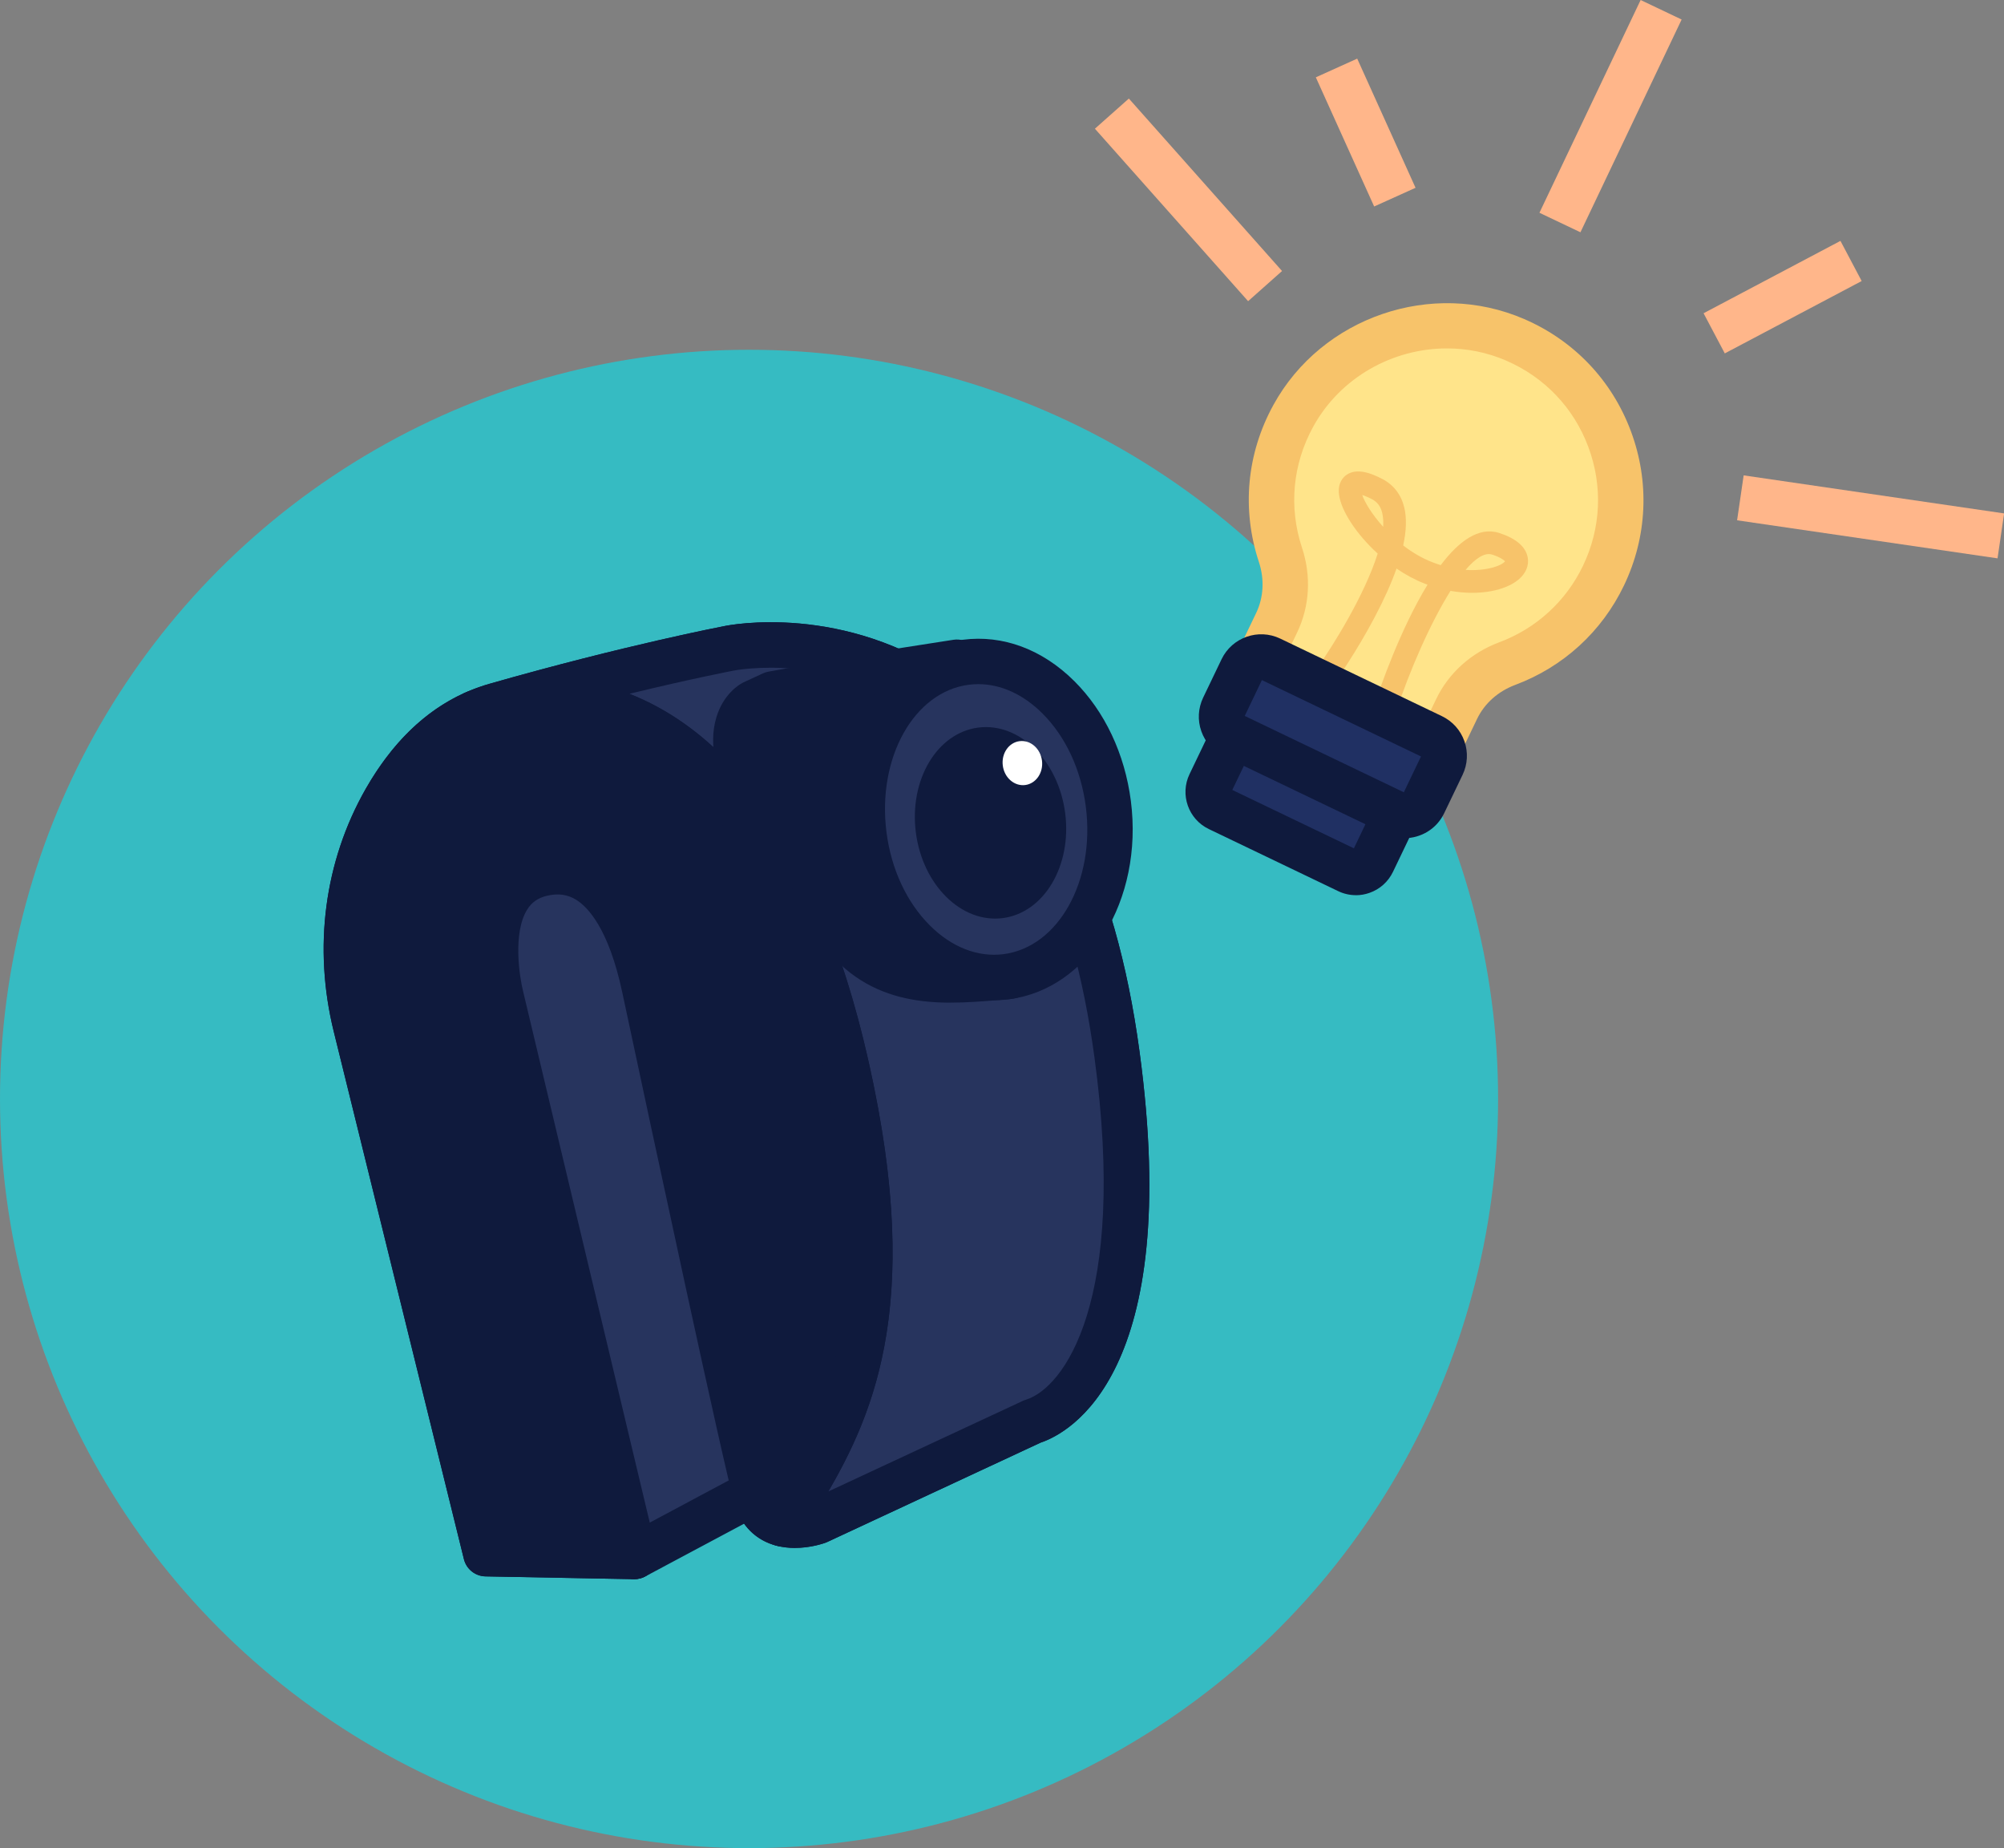 <svg viewBox="0 0 441.36 406.96" xmlns="http://www.w3.org/2000/svg" id="Layer_1"><rect x="0" y="0" width="441.36" height="406.96" fill="#808080" stroke="none"/><defs><style>.cls-1{fill:#ffe48a;}.cls-2{fill:#36bbc2;}.cls-3{fill:#203063;}.cls-4{fill:#fff;}.cls-5{fill:#0f1a3d;}.cls-6{fill:#f7c36a;}.cls-7{fill:#ffb68a;}.cls-8{fill:#27345e;}</style></defs><circle r="164.97" cy="241.99" cx="164.97" class="cls-2"></circle><path d="M78.36,225.96c-4.15-16.81-2.06-34.71,6.51-49.75,5.25-9.21,12.97-17.59,24.24-20.81,30.05-8.59,51.38-12.62,51.38-12.62,0,0,71.38-14.96,85.51,89.42,7.46,55.09-6.75,77.18-18.66,80.82l-47.26,22.01s-10.79,3.97-13.52-5.31c-2.4-8.14-20.31-91.93-24.64-112.26-1.11-5.2-6.21-28.99-22.67-25.04-14.94,3.59-8.89,27.14-8.89,27.14l29.38,123.18-32.72-.61-28.66-116.16Z" class="cls-8"></path><path d="M139.74,347.74s-.06,0-.09,0l-32.72-.61c-2.26-.04-4.22-1.6-4.76-3.8l-28.66-116.16c-4.56-18.5-2.07-37.47,7.02-53.43,6.94-12.18,16.1-19.97,27.21-23.15,29.93-8.55,51.61-12.69,51.83-12.73.97-.2,26.39-5.27,50.83,11.99,21.65,15.29,35.29,42.77,40.56,81.67,9.63,71.14-15.63,84.09-21.78,86.15l-46.98,21.88c-.13.06-.25.11-.38.16-.76.28-7.55,2.63-13.44-.33-3.21-1.61-5.49-4.47-6.61-8.26-2.41-8.18-19.54-88.28-24.74-112.63-2.99-14.04-7.59-18.75-10.07-20.31-1.95-1.23-4.03-1.52-6.55-.91-1.98.48-3.38,1.47-4.38,3.14-3.1,5.13-1.65,14.66-.83,17.9l29.4,123.26c.36,1.5,0,3.09-.97,4.29-.95,1.18-2.38,1.87-3.9,1.87ZM110.96,337.2l22.42.42-27.88-116.9c-.39-1.51-3.83-15.82,1.96-25.44,2.38-3.95,6.05-6.62,10.62-7.72,5.1-1.22,10.01-.47,14.21,2.18,6.76,4.27,11.65,13.24,14.51,26.68,10.66,50.01,22.71,105.66,24.55,111.89.48,1.62,1.21,2,1.49,2.14,1.52.78,4.16.32,5.37-.07l47.01-21.89c.21-.1.43-.18.65-.25,8.43-2.58,22.44-21.64,15.17-75.37-4.87-35.95-17.07-61.09-36.27-74.74-20.82-14.8-43.06-10.51-43.28-10.46-.29.06-21.56,4.12-51.02,12.53-8.51,2.43-15.67,8.65-21.27,18.48-7.82,13.72-9.95,30.08-6,46.08l27.74,112.43Z" class="cls-5"></path><polygon points="169.89 326.64 139.74 342.74 100.15 194.6 137.38 183.77 169.89 326.64" class="cls-8"></polygon><path d="M139.74,347.74c-.68,0-1.35-.14-1.99-.41-1.4-.61-2.45-1.82-2.84-3.3l-39.6-148.14c-.7-2.63.82-5.33,3.43-6.09l37.24-10.83c1.32-.39,2.75-.21,3.93.49,1.19.7,2.03,1.86,2.34,3.2l32.51,142.87c.5,2.2-.53,4.46-2.52,5.52l-30.15,16.1c-.73.39-1.54.59-2.36.59ZM106.24,198.03l36.71,137.33,21.22-11.33-30.48-133.98-27.44,7.98Z" class="cls-5"></path><path d="M104.25,157.2c.3-.13.6-.26.92-.38-.3.13-.62.24-.92.38Z" class="cls-8"></path><path d="M106.25,161.78l-4.1-9.12c.2-.09.41-.18.63-.27.18-.08.37-.15.55-.22l3.8,9.25c-.15.06-.31.13-.46.19l-.07.03c-.12.05-.23.1-.34.15Z" class="cls-5"></path><path d="M227.35,313.01l-47.26,22s-4.02,1.48-7.77.52c11.21-18.68,25.77-38.4,16.18-90.47-17.3-93.94-65.05-95.51-83.34-88.25,1.27-.54,2.58-1.03,3.95-1.42,30.05-8.59,51.38-12.62,51.38-12.62,0,0,71.38-14.96,85.51,89.42,7.46,55.09-6.75,77.18-18.66,80.82Z" class="cls-8"></path><path d="M175.05,340.86c-1.26,0-2.61-.13-3.96-.47-1.53-.39-2.79-1.48-3.39-2.94-.6-1.46-.48-3.12.34-4.48.66-1.1,1.33-2.2,2-3.3,22.23-36.53,17.62-61.58,13.55-83.69-5.37-29.17-17.23-66.95-43.2-81.33-12.75-7.05-25.6-6.27-33.38-3.18-2.54,1.01-5.43-.21-6.47-2.75-1.04-2.53.15-5.43,2.67-6.5,1.57-.67,3.05-1.2,4.53-1.63,29.94-8.55,51.62-12.68,51.84-12.73.97-.2,26.38-5.27,50.83,11.99,21.65,15.29,35.3,42.77,40.56,81.67,9.63,71.14-15.63,84.08-21.78,86.15l-46.98,21.87c-.13.06-.25.11-.39.16-.41.15-3.26,1.15-6.77,1.15ZM138.61,152.77c2.16.85,4.37,1.89,6.62,3.13,29.39,16.27,42.43,56.98,48.19,88.27,8.27,44.94-1.22,67.4-10.98,84.25l42.8-19.93c.21-.1.43-.18.65-.25,8.42-2.57,22.44-21.64,15.16-75.36-4.88-36.05-17.13-61.23-36.42-74.85-20.93-14.78-42.89-10.4-43.11-10.35-.2.04-8.95,1.71-22.92,5.1Z" class="cls-5"></path><path d="M172.32,335.54c-2.4-.6-4.69-2.21-5.75-5.83-2.4-8.15-20.31-91.93-24.65-112.26-1.11-5.2-6.21-28.99-22.67-25.04-14.94,3.59-8.89,27.14-8.89,27.14l29.37,123.19-32.71-.62-28.66-116.16c-4.15-16.81-2.06-34.7,6.51-49.75,4.46-7.82,10.69-15.05,19.38-19.01,17.56-7.67,66.66-7.68,84.25,87.88,9.58,52.07-4.97,71.79-16.18,90.47Z" class="cls-5"></path><path d="M139.74,347.74s-.06,0-.1,0l-32.71-.62c-2.26-.04-4.22-1.6-4.76-3.8l-28.66-116.16c-4.57-18.49-2.07-37.46,7.02-53.43,5.73-10.05,13.01-17.14,21.65-21.09,9.85-4.3,26.04-5.8,42.2,2.79,16.54,8.79,38.47,31.32,49.05,88.73,9.37,50.91-4.06,72.97-14.85,90.7-.66,1.09-1.32,2.17-1.97,3.25-1.13,1.89-3.37,2.81-5.5,2.28-4.6-1.15-7.91-4.45-9.33-9.27-2.32-7.88-18.07-81.39-24.74-112.63-2.99-14.03-7.59-18.74-10.07-20.31-1.95-1.23-4.03-1.52-6.55-.92-1.98.48-3.38,1.47-4.38,3.14-3.1,5.13-1.65,14.66-.83,17.9l29.39,123.26c.36,1.5,0,3.09-.97,4.3-.95,1.18-2.38,1.86-3.89,1.86ZM110.96,337.19l22.42.42-27.88-116.9c-.39-1.51-3.83-15.82,1.96-25.44,2.38-3.95,6.05-6.62,10.62-7.72,5.1-1.23,10.02-.47,14.22,2.18,6.77,4.27,11.65,13.25,14.51,26.68,10.4,48.76,22.12,102.87,24.39,111.32,10.1-16.68,20.73-36.36,12.38-81.75-9.85-53.48-29.31-73.95-43.9-81.71-13.01-6.92-25.8-5.82-33.43-2.49-6.61,3.02-12.37,8.72-17.03,16.91-7.82,13.72-9.95,30.09-6,46.08l27.74,112.43Z" class="cls-5"></path><path d="M166.8,177.52c-10.07-17.93-.95-22.73-.95-22.73l4.27-1.97,26.85-4.85s-29.02,9.81-17.59,45.4l-12.58-15.85Z" class="cls-5"></path><path d="M179.38,198.38c-1.49,0-2.94-.66-3.92-1.89l-12.58-15.85c-.16-.21-.31-.43-.44-.66-4.86-8.65-6.44-16.03-4.69-21.94,1.54-5.22,5.08-7.3,5.78-7.67.08-.04.15-.08.23-.12l4.27-1.97c.38-.18.79-.3,1.21-.38l26.85-4.85c2.58-.46,5.08,1.14,5.73,3.67.65,2.54-.76,5.15-3.24,5.98-.04.01-6.29,2.25-11.12,8.15-6.32,7.73-7.44,18.15-3.32,30.99.74,2.3-.27,4.8-2.4,5.94-.75.4-1.55.59-2.35.59ZM170.97,174.73l.77.97c.39-8.17,3.11-14.48,6.58-19.28l-6.67,1.2-3.34,1.54c-1.48,1.22-2.68,5.88,2.67,15.56ZM167.94,159.34s0,0,0,0c0,0,0,0,0,0ZM168.18,159.22h0Z" class="cls-5"></path><path d="M210.76,145.83l-13.78,2.15s-31.12,6.82-18.72,43.37c9.5,28,27.31,24.94,43.37,23.72,16.06-1.22,2.51-64.82-10.87-69.24Z" class="cls-5"></path><path d="M209.43,220.79c-13.2,0-27.8-3.95-35.9-27.84-4.55-13.41-4.24-24.84.92-33.97,7.13-12.62,20.88-15.77,21.46-15.89.1-.02.2-.04.3-.06l13.78-2.15c.78-.12,1.59-.05,2.34.19,8.12,2.68,13.59,16.05,16.76,26.8,3.92,13.32,5.64,27.49,4.48,36.98-1.54,12.58-7.9,14.92-11.56,15.2-.84.06-1.69.13-2.54.2-3.15.26-6.55.53-10.04.53ZM197.94,152.88c-1.06.27-10.24,2.86-14.84,11.11-3.65,6.54-3.69,15.21-.11,25.75,7.74,22.82,20.68,21.77,35.66,20.55.87-.07,1.74-.14,2.6-.21.5-.04,1.81-1.71,2.39-6.44.99-8.1-.63-21.03-4.14-32.94-3.61-12.24-7.58-18.06-9.57-19.68l-11.97,1.87Z" class="cls-5"></path><ellipse transform="translate(-21.2 29.1) rotate(-7.31)" ry="34.91" rx="27.13" cy="180.45" cx="217.19" class="cls-8"></ellipse><path d="M218.86,220.25c-7.58,0-14.96-3.24-21.08-9.33-6.71-6.67-11.13-16.04-12.46-26.38-2.8-21.83,9.22-41.42,26.79-43.67,8.75-1.12,17.45,2.11,24.49,9.11,6.71,6.67,11.13,16.04,12.46,26.38h0c2.8,21.83-9.22,41.42-26.79,43.67-1.14.15-2.27.22-3.41.22ZM215.46,150.65c-.69,0-1.39.04-2.08.13-12.1,1.55-20.24,16.12-18.14,32.48,1.05,8.15,4.45,15.45,9.59,20.56,4.8,4.78,10.54,7,16.17,6.29,12.1-1.55,20.24-16.12,18.14-32.48h0c-1.05-8.15-4.45-15.45-9.59-20.56-4.21-4.19-9.14-6.42-14.08-6.42Z" class="cls-5"></path><ellipse transform="translate(-21.28 29.23) rotate(-7.31)" ry="21.15" rx="16.58" cy="181.19" cx="218.15" class="cls-5"></ellipse><ellipse transform="translate(-19.55 30.02) rotate(-7.31)" ry="4.87" rx="4.35" cy="168.03" cx="225.17" class="cls-4"></ellipse><path d="M353.15,126.75c9.4-19.6.71-43.21-19.43-51.92-18.05-7.81-39.4-.51-48.88,16.72-5.41,9.84-6.06,20.88-2.84,30.62,1.63,4.92,1.41,10.27-.83,14.94l-4.08,8.5c-2.65,5.53-.32,12.15,5.2,14.8l19.62,9.41c5.53,2.65,12.15.32,14.8-5.2l4.08-8.5c2.25-4.69,6.3-8.2,11.18-10.02,8.97-3.36,16.71-10.04,21.18-19.36Z" class="cls-1"></path><path d="M306.69,175.93c-2.33,0-4.7-.51-6.94-1.58l-19.62-9.41c-3.88-1.86-6.8-5.12-8.22-9.17-1.43-4.06-1.19-8.42.67-12.3l4.08-8.5c1.64-3.42,1.85-7.41.6-11.21-3.83-11.59-2.7-23.88,3.2-34.6,10.66-19.39,34.93-27.69,55.24-18.9,10.97,4.74,19.31,13.51,23.48,24.67,4.17,11.17,3.63,23.25-1.52,34-4.87,10.16-13.37,17.93-23.93,21.88-3.79,1.42-6.78,4.08-8.42,7.5l-4.08,8.5c-2.76,5.76-8.54,9.13-14.54,9.13ZM318.67,76.72c-11.89,0-23.46,6.34-29.45,17.24-4.54,8.26-5.42,17.73-2.47,26.64,2.08,6.28,1.69,12.91-1.07,18.68l-4.08,8.5c-.7,1.47-.79,3.12-.25,4.66.54,1.54,1.65,2.77,3.11,3.47l19.62,9.41c3.03,1.46,6.68.17,8.13-2.86l4.08-8.5c2.76-5.76,7.71-10.21,13.93-12.54,8.13-3.04,14.67-9.02,18.42-16.84h0c3.97-8.28,4.39-17.57,1.17-26.17-3.21-8.6-9.63-15.34-18.08-19-4.22-1.83-8.66-2.69-13.06-2.69Z" class="cls-6"></path><path d="M307.42,156.87l-4.75-1.56c1.31-3.98,5.77-16.84,11.73-26.56-.21-.08-.43-.16-.64-.24-2.14-.83-4.23-1.97-6.19-3.31-1.13,3.2-2.72,6.75-4.77,10.64-4.03,7.64-8.34,13.75-8.52,14.01l-4.08-2.89c3.37-4.76,10.38-15.99,13.22-25.06-4.73-4.31-8.09-9.47-8.52-13.05-.3-2.53.92-3.78,1.67-4.29,2.35-1.63,5.63-.25,7.89.92,2.46,1.28,4.13,3.44,4.81,6.26.56,2.3.48,5.09-.23,8.37,1.93,1.49,4.12,2.81,6.52,3.73.59.23,1.17.43,1.74.61,3.96-5.25,8.4-8.56,12.92-7.08,3.69,1.21,5.79,3.01,6.24,5.35.34,1.77-.4,3.56-2.04,4.92-2.81,2.34-8.44,3.63-14.96,2.47-4.48,7.14-9.09,17.77-12.04,26.76ZM322.78,125.49c4.67.31,7.99-.95,8.69-1.89-.23-.25-.93-.85-2.81-1.47-1.66-.54-3.7.8-5.88,3.36ZM300.02,109c.5,1.53,2.12,4.24,4.61,7.01.07-1.13,0-2.17-.22-3.09-.35-1.43-1.06-2.38-2.26-3-.96-.5-1.65-.77-2.14-.92Z" class="cls-6"></path><line y2="25.03" x2="244.89" y1="63.01" x1="278.63" class="cls-7"></line><rect transform="translate(36.83 184.96) rotate(-41.62)" height="50.8" width="10" y="18.62" x="256.76" class="cls-7"></rect><line y2="2.15" x2="365.83" y1="49" x1="343.55" class="cls-7"></line><rect transform="translate(179.25 334.89) rotate(-64.56)" height="10" width="51.88" y="20.57" x="328.75" class="cls-7"></rect><line y2="117.99" x2="440.64" y1="109.62" x1="383.28" class="cls-7"></line><rect transform="translate(239.83 505) rotate(-81.69)" height="57.97" width="10" y="84.82" x="406.96" class="cls-7"></rect><line y2="57.49" x2="407.68" y1="73.43" x1="377.53" class="cls-7"></line><rect transform="translate(14.91 191.03) rotate(-27.86)" height="10" width="34.1" y="60.46" x="375.56" class="cls-7"></rect><line y2="14.94" x2="294.35" y1="43.39" x1="307.2" class="cls-7"></line><rect transform="translate(14.67 126.43) rotate(-24.31)" height="31.21" width="10" y="13.56" x="295.77" class="cls-7"></rect><rect transform="translate(104.75 -106.46) rotate(25.63)" ry="4.06" rx="4.06" height="17.4" width="39.7" y="168.34" x="266.54" class="cls-3"></rect><path d="M298.61,197.12c-1.34,0-2.67-.3-3.91-.9l-28.47-13.66c-4.51-2.16-6.41-7.59-4.25-12.09l4.01-8.36c2.16-4.51,7.59-6.42,12.09-4.25l28.47,13.66c2.18,1.05,3.83,2.88,4.63,5.17.8,2.28.67,4.75-.38,6.93l-4.01,8.36c-1.05,2.18-2.88,3.83-5.17,4.63-.98.35-2,.52-3.01.52ZM299.02,187.2h0s0,0,0,0ZM271.4,173.95l26.78,12.85,3.2-6.67-26.78-12.85-3.2,6.67Z" class="cls-5"></path><rect transform="translate(99 -111.02) rotate(25.63)" ry="4.68" rx="4.68" height="18.75" width="48.86" y="152.74" x="269.12" class="cls-3"></rect><path d="M309.31,184.57c-1.4,0-2.83-.31-4.17-.95l-35.61-17.08c-2.33-1.12-4.09-3.08-4.95-5.52-.86-2.44-.71-5.07.4-7.4l4.06-8.46c2.31-4.81,8.1-6.85,12.92-4.54l35.61,17.08c2.33,1.12,4.09,3.08,4.95,5.52s.71,5.07-.4,7.4l-4.06,8.46c-1.66,3.47-5.13,5.49-8.74,5.49ZM309.47,174.6h0,0ZM274.14,157.65l35.04,16.81,3.78-7.89-35.04-16.81-3.78,7.89Z" class="cls-5"></path></svg>